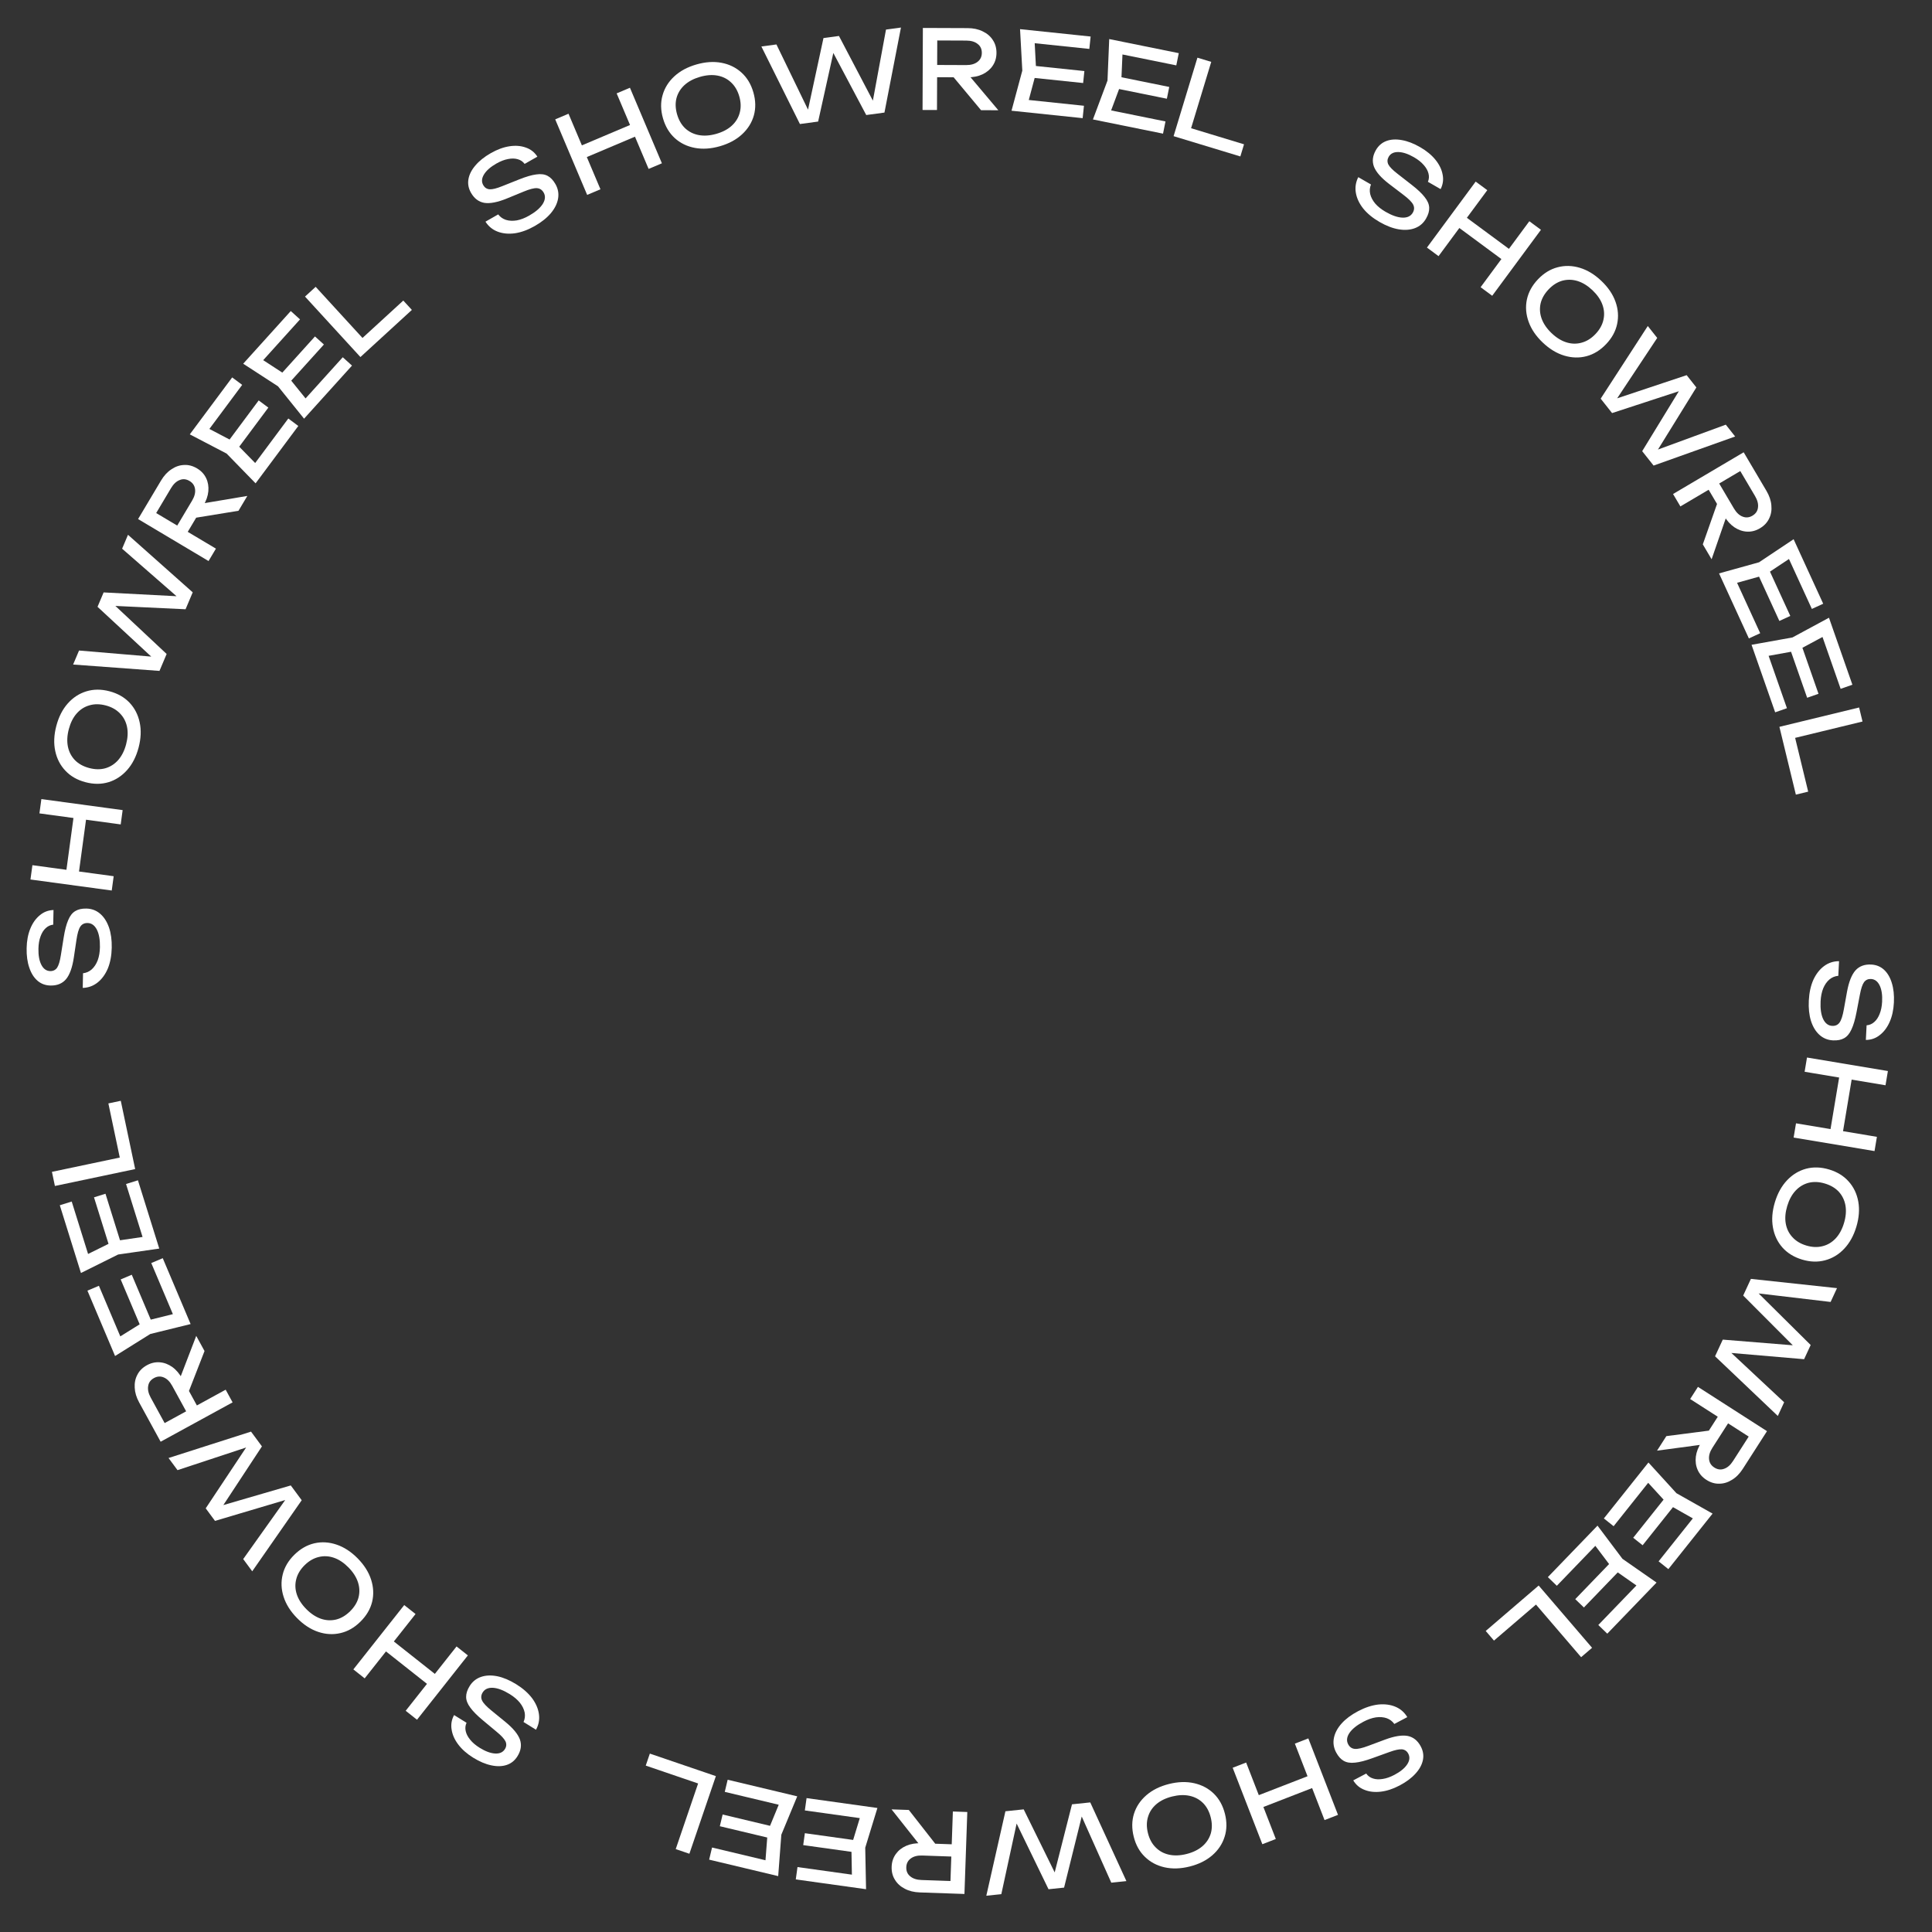 <svg width="159" height="159" viewBox="0 0 159 159" fill="none" xmlns="http://www.w3.org/2000/svg">
<rect x="0" y="0" width="159" height="159" fill="#333333" stroke="none"/>
<path d="M151.35 79.103L151.289 80.308C151.018 80.33 150.775 80.429 150.562 80.605C150.349 80.786 150.177 81.03 150.048 81.336C149.924 81.642 149.852 81.999 149.832 82.406C149.802 83.012 149.87 83.496 150.038 83.859C150.212 84.222 150.461 84.411 150.785 84.428C151.048 84.441 151.251 84.349 151.393 84.152C151.535 83.955 151.653 83.591 151.746 83.061L152.007 81.614C152.156 80.805 152.387 80.222 152.699 79.865C153.017 79.514 153.449 79.353 153.994 79.38C154.407 79.401 154.758 79.542 155.045 79.802C155.338 80.07 155.554 80.435 155.693 80.898C155.838 81.362 155.895 81.9 155.864 82.511C155.834 83.116 155.717 83.648 155.514 84.106C155.311 84.565 155.04 84.924 154.703 85.183C154.371 85.449 153.989 85.583 153.556 85.585L153.617 84.381C153.858 84.363 154.07 84.271 154.252 84.106C154.435 83.947 154.581 83.726 154.691 83.443C154.807 83.161 154.875 82.825 154.895 82.435C154.923 81.884 154.855 81.439 154.692 81.1C154.528 80.762 154.291 80.585 153.979 80.569C153.74 80.557 153.549 80.644 153.408 80.829C153.272 81.02 153.159 81.357 153.069 81.839L152.788 83.303C152.673 83.904 152.536 84.374 152.374 84.715C152.219 85.061 152.017 85.304 151.77 85.441C151.529 85.579 151.223 85.639 150.851 85.621C150.42 85.599 150.049 85.448 149.738 85.168C149.428 84.888 149.195 84.504 149.039 84.016C148.889 83.534 148.83 82.975 148.862 82.34C148.895 81.692 149.019 81.125 149.236 80.637C149.458 80.156 149.751 79.78 150.113 79.51C150.475 79.24 150.887 79.104 151.35 79.103Z" fill="white"/>
<path d="M155.37 88.144L155.174 89.316L148.517 88.204L148.712 87.032L155.37 88.144ZM154.466 93.559L154.27 94.731L147.612 93.619L147.808 92.447L154.466 93.559ZM152.477 88.309L151.585 93.653L150.555 93.481L151.448 88.137L152.477 88.309Z" fill="white"/>
<path d="M146.068 98.949C146.288 98.213 146.623 97.609 147.071 97.135C147.52 96.662 148.041 96.346 148.634 96.185C149.233 96.026 149.866 96.047 150.532 96.246C151.199 96.446 151.736 96.776 152.143 97.236C152.556 97.698 152.819 98.25 152.934 98.892C153.048 99.534 152.995 100.223 152.775 100.959C152.555 101.694 152.22 102.299 151.771 102.772C151.323 103.245 150.799 103.561 150.2 103.72C149.607 103.88 148.977 103.86 148.31 103.661C147.644 103.461 147.104 103.13 146.691 102.668C146.284 102.208 146.023 101.657 145.909 101.015C145.794 100.373 145.847 99.684 146.068 98.949ZM147.085 99.253C146.928 99.776 146.888 100.256 146.964 100.692C147.04 101.128 147.222 101.502 147.511 101.814C147.798 102.132 148.18 102.362 148.657 102.505C149.134 102.648 149.579 102.666 149.994 102.558C150.406 102.457 150.764 102.244 151.068 101.922C151.371 101.599 151.601 101.177 151.758 100.654C151.913 100.136 151.953 99.657 151.879 99.215C151.803 98.779 151.621 98.402 151.335 98.084C151.046 97.772 150.663 97.545 150.186 97.402C149.709 97.259 149.264 97.238 148.852 97.34C148.437 97.448 148.078 97.663 147.775 97.985C147.47 98.313 147.24 98.736 147.085 99.253Z" fill="white"/>
<path d="M141.796 111.287L141.986 110.878L146.832 115.404L146.311 116.531L141.146 111.62L141.781 110.248L148.349 110.78L148.114 111.287L143.461 106.622L144.096 105.25L151.182 106.012L150.656 107.148L144.073 106.37L144.263 105.982L149.015 110.692L148.474 111.86L141.796 111.287Z" fill="white"/>
<path d="M142.412 116.836L140.93 119.147C140.716 119.48 140.624 119.791 140.652 120.08C140.677 120.375 140.821 120.606 141.084 120.774C141.351 120.946 141.622 120.98 141.894 120.877C142.169 120.783 142.413 120.569 142.627 120.235L144.201 117.781L144.475 118.587L139.097 115.137L139.738 114.137L145.42 117.782L143.432 120.88C143.176 121.279 142.88 121.581 142.542 121.785C142.206 121.997 141.856 122.104 141.492 122.105C141.129 122.115 140.776 122.01 140.432 121.789C140.099 121.576 139.859 121.3 139.711 120.963C139.566 120.635 139.517 120.272 139.565 119.875C139.615 119.486 139.767 119.092 140.023 118.693L141.564 116.292L142.412 116.836ZM141.231 117.661L140.478 118.835L136.371 119.387L137.138 118.19L141.231 117.661Z" fill="white"/>
<path d="M135.185 127.172L134.41 126.555L137.349 122.867L138.123 123.484L135.185 127.172ZM137.248 123.788L135.187 121.536L136.061 121.507L132.798 125.604L131.995 124.965L135.663 120.361L137.966 122.887L140.942 124.567L137.303 129.136L136.5 128.496L139.736 124.435L139.904 125.293L137.248 123.788Z" fill="white"/>
<path d="M130.353 132.293L129.64 131.606L132.914 128.211L133.626 128.898L130.353 132.293ZM132.727 129.118L130.887 126.682L131.76 126.736L128.124 130.507L127.386 129.794L131.472 125.557L133.526 128.289L136.331 130.243L132.276 134.448L131.537 133.735L135.142 129.997L135.228 130.868L132.727 129.118Z" fill="white"/>
<path d="M130.123 136.383L126.074 131.663L126.811 131.707L122.951 135.018L122.272 134.225L126.63 130.487L131.025 135.61L130.123 136.383Z" fill="white"/>
<path d="M115.817 141.316L114.75 141.879C114.592 141.657 114.383 141.499 114.124 141.405C113.859 141.314 113.562 141.291 113.232 141.336C112.906 141.386 112.563 141.507 112.202 141.697C111.666 141.98 111.285 142.286 111.058 142.616C110.835 142.951 110.799 143.262 110.95 143.548C111.073 143.782 111.256 143.909 111.498 143.931C111.74 143.952 112.113 143.868 112.616 143.677L113.993 143.163C114.765 142.878 115.384 142.779 115.851 142.865C116.314 142.959 116.674 143.248 116.929 143.731C117.122 144.097 117.18 144.47 117.102 144.85C117.022 145.239 116.818 145.611 116.491 145.967C116.166 146.328 115.733 146.652 115.191 146.938C114.655 147.22 114.139 147.391 113.641 147.451C113.143 147.51 112.696 147.461 112.301 147.303C111.903 147.153 111.593 146.893 111.37 146.522L112.436 145.959C112.575 146.158 112.762 146.293 112.997 146.366C113.227 146.441 113.491 146.454 113.791 146.405C114.093 146.36 114.417 146.247 114.762 146.065C115.25 145.808 115.598 145.522 115.806 145.209C116.013 144.896 116.045 144.601 115.899 144.325C115.787 144.113 115.615 143.993 115.384 143.966C115.15 143.947 114.803 144.022 114.342 144.19L112.94 144.696C112.365 144.905 111.89 145.027 111.515 145.062C111.137 145.105 110.826 145.055 110.582 144.913C110.34 144.776 110.132 144.543 109.958 144.214C109.757 143.832 109.697 143.436 109.779 143.027C109.861 142.617 110.073 142.22 110.413 141.837C110.751 141.462 111.201 141.126 111.764 140.829C112.337 140.527 112.889 140.344 113.419 140.281C113.946 140.227 114.419 140.286 114.836 140.46C115.253 140.633 115.58 140.918 115.817 141.316Z" fill="white"/>
<path d="M110.115 149.36L109.007 149.789L106.565 143.497L107.673 143.067L110.115 149.36ZM104.997 151.346L103.889 151.776L101.447 145.483L102.555 145.053L104.997 151.346ZM108.497 146.956L103.446 148.917L103.068 147.943L108.119 145.983L108.497 146.956Z" fill="white"/>
<path d="M96.205 146.819C96.95 146.632 97.641 146.611 98.277 146.754C98.913 146.898 99.451 147.184 99.892 147.611C100.335 148.044 100.641 148.599 100.81 149.274C100.98 149.949 100.971 150.579 100.783 151.164C100.597 151.755 100.258 152.264 99.765 152.691C99.272 153.117 98.653 153.424 97.908 153.611C97.163 153.798 96.473 153.819 95.837 153.676C95.201 153.532 94.661 153.243 94.219 152.81C93.777 152.383 93.472 151.831 93.303 151.156C93.134 150.481 93.142 149.848 93.328 149.257C93.515 148.672 93.855 148.166 94.348 147.739C94.841 147.313 95.46 147.006 96.205 146.819ZM96.463 147.849C95.934 147.982 95.501 148.193 95.165 148.481C94.829 148.769 94.601 149.117 94.48 149.525C94.354 149.934 94.352 150.38 94.473 150.863C94.594 151.346 94.806 151.738 95.111 152.039C95.409 152.341 95.775 152.541 96.207 152.636C96.639 152.732 97.12 152.714 97.65 152.581C98.174 152.449 98.606 152.239 98.948 151.949C99.284 151.661 99.515 151.312 99.642 150.903C99.762 150.495 99.762 150.05 99.641 149.567C99.519 149.084 99.31 148.691 99.011 148.389C98.707 148.088 98.339 147.889 97.906 147.794C97.468 147.699 96.987 147.718 96.463 147.849Z" fill="white"/>
<path d="M83.364 149.452L83.812 149.405L82.407 155.886L81.172 156.015L82.744 149.064L84.248 148.907L87.155 154.82L86.6 154.878L88.223 148.492L89.726 148.335L92.701 154.811L91.457 154.941L88.753 148.889L89.183 148.853L87.572 155.347L86.292 155.481L83.364 149.452Z" fill="white"/>
<path d="M78.65 152.802L75.907 152.706C75.511 152.692 75.197 152.772 74.962 152.944C74.722 153.115 74.597 153.357 74.586 153.669C74.575 153.987 74.683 154.237 74.911 154.419C75.133 154.606 75.441 154.707 75.837 154.721L78.751 154.822L78.198 155.469L78.419 149.083L79.607 149.125L79.372 155.87L75.694 155.743C75.22 155.726 74.809 155.625 74.461 155.439C74.108 155.258 73.837 155.012 73.65 154.699C73.456 154.392 73.367 154.035 73.381 153.627C73.394 153.231 73.509 152.884 73.723 152.585C73.931 152.292 74.218 152.065 74.584 151.904C74.944 151.748 75.361 151.679 75.834 151.695L78.686 151.794L78.65 152.802ZM77.338 152.207L75.944 152.158L73.374 148.908L74.795 148.957L77.338 152.207Z" fill="white"/>
<path d="M66.103 151.849L66.239 150.869L70.91 151.521L70.773 152.501L66.103 151.849ZM70.066 151.903L70.956 148.982L71.425 149.72L66.237 148.996L66.379 147.98L72.209 148.794L71.207 152.062L71.275 155.479L65.491 154.672L65.632 153.656L70.775 154.373L70.122 154.955L70.066 151.903Z" fill="white"/>
<path d="M59.241 150.294L59.471 149.331L64.058 150.426L63.828 151.388L59.241 150.294ZM63.181 150.725L64.345 147.903L64.742 148.683L59.647 147.467L59.885 146.469L65.611 147.835L64.302 150.993L64.044 154.401L58.362 153.045L58.6 152.047L63.652 153.252L62.946 153.769L63.181 150.725Z" fill="white"/>
<path d="M55.611 152.177L57.619 146.291L57.956 146.948L53.144 145.306L53.481 144.318L58.915 146.172L56.735 152.56L55.611 152.177Z" fill="white"/>
<path d="M44.111 142.353L43.086 141.717C43.198 141.469 43.229 141.209 43.179 140.938C43.123 140.663 42.993 140.395 42.788 140.134C42.58 139.877 42.303 139.642 41.956 139.426C41.441 139.107 40.984 138.932 40.585 138.904C40.183 138.88 39.897 139.006 39.726 139.281C39.587 139.505 39.569 139.728 39.673 139.947C39.776 140.167 40.038 140.446 40.456 140.784L41.595 141.713C42.232 142.235 42.63 142.719 42.791 143.165C42.944 143.613 42.876 144.069 42.588 144.533C42.37 144.885 42.077 145.123 41.71 145.248C41.334 145.375 40.91 145.387 40.437 145.285C39.961 145.187 39.463 144.976 38.943 144.654C38.428 144.334 38.02 143.974 37.717 143.574C37.414 143.175 37.231 142.764 37.168 142.343C37.096 141.925 37.164 141.525 37.371 141.146L38.396 141.782C38.295 142.001 38.272 142.231 38.328 142.471C38.379 142.707 38.502 142.942 38.696 143.176C38.886 143.414 39.148 143.636 39.479 143.842C39.948 144.133 40.37 144.289 40.745 144.311C41.121 144.332 41.391 144.21 41.555 143.945C41.682 143.741 41.698 143.532 41.605 143.319C41.503 143.107 41.263 142.845 40.885 142.533L39.74 141.578C39.27 141.187 38.925 140.839 38.705 140.533C38.477 140.229 38.363 139.936 38.362 139.653C38.358 139.375 38.454 139.078 38.65 138.762C38.878 138.395 39.19 138.143 39.585 138.007C39.98 137.871 40.429 137.853 40.932 137.953C41.426 138.056 41.944 138.275 42.484 138.61C43.034 138.952 43.471 139.336 43.792 139.761C44.106 140.189 44.293 140.627 44.354 141.074C44.415 141.522 44.334 141.948 44.111 142.353Z" fill="white"/>
<path d="M34.319 141.531L33.387 140.794L37.574 135.499L38.505 136.236L34.319 141.531ZM30.012 138.126L29.081 137.389L33.267 132.094L34.199 132.831L30.012 138.126ZM35.571 138.918L31.32 135.557L31.968 134.738L36.218 138.099L35.571 138.918Z" fill="white"/>
<path d="M29.435 128.251C29.974 128.798 30.343 129.382 30.542 130.003C30.741 130.624 30.769 131.233 30.625 131.83C30.476 132.432 30.154 132.977 29.658 133.465C29.162 133.954 28.615 134.266 28.016 134.401C27.412 134.541 26.801 134.507 26.183 134.299C25.566 134.091 24.987 133.713 24.448 133.166C23.909 132.619 23.54 132.035 23.341 131.415C23.141 130.794 23.116 130.183 23.265 129.581C23.409 128.984 23.729 128.441 24.225 127.953C24.721 127.464 25.27 127.15 25.874 127.01C26.473 126.874 27.081 126.91 27.699 127.119C28.317 127.327 28.896 127.704 29.435 128.251ZM28.679 128.997C28.295 128.608 27.894 128.342 27.475 128.199C27.056 128.056 26.64 128.036 26.228 128.139C25.812 128.238 25.426 128.462 25.071 128.811C24.717 129.161 24.487 129.543 24.382 129.958C24.273 130.369 24.287 130.785 24.424 131.206C24.561 131.627 24.821 132.032 25.204 132.421C25.583 132.805 25.985 133.071 26.408 133.219C26.827 133.362 27.244 133.384 27.661 133.285C28.073 133.182 28.457 132.956 28.811 132.606C29.166 132.257 29.398 131.876 29.507 131.466C29.612 131.051 29.596 130.633 29.459 130.212C29.318 129.786 29.058 129.381 28.679 128.997Z" fill="white"/>
<path d="M20.639 118.55L20.906 118.912L14.609 120.99L13.871 119.991L20.659 117.819L21.557 119.035L17.937 124.54L17.605 124.091L23.931 122.249L24.83 123.466L20.758 129.315L20.015 128.309L23.858 122.908L24.108 123.261L17.694 125.167L16.93 124.132L20.639 118.55Z" fill="white"/>
<path d="M15.492 116.465L14.175 114.057C13.985 113.709 13.756 113.479 13.489 113.365C13.218 113.246 12.946 113.262 12.673 113.411C12.394 113.564 12.234 113.785 12.194 114.073C12.145 114.36 12.216 114.677 12.406 115.024L13.805 117.583L12.966 117.436L18.572 114.37L19.142 115.413L13.22 118.651L11.454 115.422C11.226 115.006 11.104 114.601 11.087 114.207C11.062 113.81 11.136 113.452 11.309 113.131C11.474 112.808 11.736 112.549 12.094 112.353C12.441 112.163 12.798 112.084 13.165 112.116C13.523 112.146 13.865 112.277 14.19 112.51C14.507 112.74 14.78 113.063 15.007 113.479L16.376 115.982L15.492 116.465ZM15.334 115.033L14.665 113.809L16.15 109.941L16.832 111.188L15.334 115.033Z" fill="white"/>
<path d="M9.932 105.295L10.844 104.909L12.681 109.252L11.769 109.638L9.932 105.295ZM11.92 108.724L14.882 107.989L14.49 108.771L12.449 103.946L13.394 103.547L15.687 108.968L12.368 109.785L9.47 111.597L7.195 106.218L8.14 105.818L10.163 110.601L9.329 110.338L11.92 108.724Z" fill="white"/>
<path d="M7.736 98.538L8.681 98.243L10.086 102.745L9.141 103.04L7.736 98.538ZM9.38 102.145L12.4 101.702L11.933 102.442L10.373 97.441L11.352 97.136L13.106 102.755L9.723 103.244L6.662 104.765L4.922 99.19L5.902 98.884L7.449 103.841L6.644 103.498L9.38 102.145Z" fill="white"/>
<path d="M4.274 96.441L10.359 95.159L9.967 95.785L8.919 90.809L9.94 90.594L11.124 96.213L4.519 97.603L4.274 96.441Z" fill="white"/>
<path d="M6.809 81.303L6.833 80.097C7.103 80.066 7.342 79.96 7.55 79.778C7.758 79.59 7.921 79.341 8.041 79.031C8.155 78.721 8.216 78.362 8.224 77.954C8.236 77.348 8.152 76.867 7.973 76.509C7.788 76.152 7.533 75.97 7.209 75.963C6.946 75.958 6.746 76.056 6.61 76.258C6.474 76.459 6.368 76.826 6.291 77.359L6.074 78.813C5.951 79.627 5.738 80.217 5.437 80.583C5.13 80.943 4.704 81.118 4.158 81.107C3.744 81.1 3.389 80.97 3.094 80.718C2.793 80.46 2.566 80.102 2.413 79.642C2.253 79.183 2.18 78.648 2.192 78.036C2.203 77.43 2.304 76.895 2.493 76.43C2.682 75.966 2.941 75.599 3.27 75.329C3.593 75.053 3.971 74.908 4.404 74.892L4.38 76.098C4.14 76.123 3.931 76.221 3.754 76.392C3.576 76.556 3.437 76.782 3.335 77.068C3.228 77.354 3.17 77.692 3.163 78.082C3.152 78.634 3.234 79.076 3.407 79.41C3.581 79.743 3.824 79.913 4.136 79.919C4.375 79.923 4.563 79.831 4.699 79.642C4.829 79.446 4.931 79.106 5.007 78.621L5.242 77.15C5.338 76.545 5.461 76.071 5.612 75.725C5.757 75.374 5.95 75.126 6.193 74.981C6.43 74.835 6.734 74.766 7.106 74.773C7.538 74.781 7.914 74.921 8.233 75.191C8.551 75.461 8.796 75.838 8.967 76.321C9.132 76.799 9.208 77.355 9.196 77.991C9.183 78.639 9.076 79.21 8.875 79.704C8.667 80.192 8.387 80.577 8.033 80.858C7.68 81.139 7.272 81.288 6.809 81.303Z" fill="white"/>
<path d="M2.507 72.381L2.667 71.203L9.355 72.111L9.196 73.288L2.507 72.381ZM3.245 66.94L3.405 65.763L10.093 66.671L9.934 67.848L3.245 66.94ZM5.393 72.127L6.122 66.758L7.156 66.899L6.428 72.268L5.393 72.127Z" fill="white"/>
<path d="M11.407 61.522C11.211 62.264 10.898 62.88 10.466 63.368C10.033 63.856 9.523 64.191 8.936 64.371C8.343 64.55 7.71 64.552 7.037 64.374C6.364 64.198 5.816 63.886 5.394 63.44C4.965 62.992 4.683 62.45 4.547 61.812C4.41 61.175 4.44 60.484 4.635 59.742C4.83 58.999 5.144 58.383 5.576 57.895C6.008 57.407 6.521 57.074 7.114 56.894C7.701 56.714 8.332 56.712 9.005 56.889C9.678 57.066 10.229 57.378 10.657 57.826C11.079 58.272 11.359 58.813 11.495 59.451C11.632 60.089 11.602 60.779 11.407 61.522ZM10.38 61.252C10.518 60.724 10.543 60.243 10.452 59.81C10.361 59.376 10.166 59.009 9.867 58.707C9.569 58.399 9.18 58.182 8.698 58.055C8.216 57.929 7.77 57.926 7.36 58.048C6.951 58.164 6.601 58.388 6.308 58.721C6.016 59.053 5.801 59.484 5.662 60.012C5.525 60.534 5.501 61.015 5.59 61.454C5.681 61.887 5.875 62.258 6.173 62.565C6.472 62.867 6.862 63.081 7.344 63.208C7.825 63.335 8.27 63.34 8.679 63.224C9.09 63.103 9.441 62.876 9.733 62.543C10.027 62.204 10.242 61.774 10.38 61.252Z" fill="white"/>
<path d="M15.221 49.103L15.046 49.518L10.05 45.157L10.534 44.013L15.86 48.748L15.271 50.141L8.689 49.829L8.907 49.315L13.714 53.821L13.125 55.214L6.018 54.69L6.505 53.537L13.11 54.093L12.934 54.488L8.027 49.94L8.528 48.755L15.221 49.103Z" fill="white"/>
<path d="M14.401 43.563L15.806 41.205C16.009 40.865 16.091 40.551 16.053 40.263C16.018 39.97 15.867 39.743 15.599 39.584C15.325 39.421 15.054 39.395 14.785 39.508C14.514 39.611 14.277 39.833 14.074 40.173L12.582 42.679L12.281 41.882L17.771 45.152L17.163 46.172L11.364 42.718L13.248 39.556C13.49 39.148 13.777 38.837 14.108 38.622C14.436 38.399 14.783 38.28 15.147 38.267C15.509 38.245 15.865 38.339 16.216 38.548C16.556 38.75 16.805 39.017 16.964 39.349C17.12 39.673 17.181 40.034 17.146 40.432C17.11 40.822 16.97 41.221 16.727 41.628L15.267 44.079L14.401 43.563ZM15.554 42.7L16.268 41.502L20.355 40.814L19.627 42.036L15.554 42.7Z" fill="white"/>
<path d="M21.289 32.954L22.084 33.545L19.268 37.328L18.474 36.737L21.289 32.954ZM19.338 36.405L21.472 38.588L20.599 38.645L23.727 34.443L24.55 35.056L21.035 39.777L18.65 37.329L15.62 35.747L19.108 31.061L19.931 31.674L16.83 35.84L16.635 34.987L19.338 36.405Z" fill="white"/>
<path d="M25.922 27.688L26.657 28.352L23.496 31.852L22.762 31.188L25.922 27.688ZM23.654 30.939L25.572 33.314L24.697 33.288L28.208 29.401L28.969 30.088L25.024 34.457L22.881 31.794L20.015 29.933L23.93 25.598L24.691 26.285L21.211 30.139L21.096 29.272L23.654 30.939Z" fill="white"/>
<path d="M25.978 23.605L30.179 28.191L29.441 28.171L33.19 24.736L33.896 25.505L29.662 29.385L25.102 24.408L25.978 23.605Z" fill="white"/>
<path d="M39.953 18.243L41.001 17.645C41.166 17.861 41.38 18.012 41.642 18.097C41.91 18.179 42.208 18.192 42.535 18.137C42.86 18.076 43.199 17.944 43.553 17.742C44.08 17.441 44.45 17.122 44.666 16.785C44.878 16.443 44.904 16.131 44.743 15.85C44.612 15.621 44.425 15.499 44.183 15.486C43.94 15.472 43.571 15.569 43.074 15.777L41.714 16.336C40.952 16.646 40.337 16.767 39.868 16.696C39.401 16.617 39.032 16.34 38.762 15.866C38.556 15.506 38.486 15.135 38.551 14.753C38.618 14.362 38.809 13.983 39.125 13.617C39.438 13.245 39.86 12.907 40.391 12.604C40.918 12.303 41.428 12.115 41.924 12.039C42.42 11.963 42.868 11.998 43.268 12.142C43.671 12.278 43.99 12.528 44.225 12.892L43.177 13.489C43.032 13.296 42.841 13.167 42.604 13.102C42.372 13.034 42.107 13.03 41.809 13.089C41.508 13.144 41.189 13.268 40.85 13.461C40.37 13.735 40.032 14.031 39.835 14.351C39.638 14.671 39.616 14.967 39.771 15.238C39.89 15.446 40.066 15.56 40.298 15.579C40.532 15.591 40.877 15.505 41.332 15.321L42.716 14.769C43.284 14.541 43.755 14.404 44.128 14.356C44.504 14.3 44.817 14.339 45.066 14.473C45.312 14.602 45.528 14.828 45.712 15.151C45.926 15.527 45.999 15.92 45.931 16.332C45.862 16.745 45.664 17.148 45.336 17.542C45.011 17.928 44.572 18.279 44.02 18.595C43.457 18.916 42.912 19.117 42.384 19.197C41.859 19.269 41.385 19.225 40.962 19.066C40.539 18.907 40.203 18.632 39.953 18.243Z" fill="white"/>
<path d="M45.693 9.823L46.787 9.36L49.416 15.577L48.322 16.04L45.693 9.823ZM50.749 7.685L51.843 7.222L54.473 13.439L53.379 13.901L50.749 7.685ZM47.382 12.177L52.372 10.066L52.779 11.028L47.789 13.139L47.382 12.177Z" fill="white"/>
<path d="M59.248 12.034C58.51 12.246 57.821 12.292 57.18 12.17C56.54 12.048 55.992 11.781 55.536 11.369C55.079 10.951 54.754 10.407 54.562 9.738C54.37 9.069 54.357 8.439 54.525 7.848C54.69 7.251 55.012 6.731 55.49 6.288C55.968 5.844 56.577 5.517 57.315 5.305C58.053 5.093 58.742 5.047 59.383 5.169C60.023 5.291 60.572 5.561 61.029 5.979C61.485 6.391 61.809 6.932 62.001 7.601C62.193 8.27 62.206 8.903 62.041 9.5C61.874 10.091 61.551 10.608 61.073 11.051C60.595 11.495 59.986 11.822 59.248 12.034ZM58.955 11.014C59.48 10.863 59.905 10.638 60.231 10.338C60.557 10.038 60.773 9.683 60.88 9.271C60.992 8.858 60.979 8.412 60.842 7.934C60.704 7.455 60.478 7.071 60.164 6.78C59.855 6.488 59.483 6.302 59.048 6.221C58.613 6.14 58.133 6.175 57.608 6.325C57.089 6.475 56.663 6.7 56.332 7.001C56.006 7.301 55.787 7.657 55.675 8.07C55.568 8.482 55.584 8.927 55.721 9.405C55.859 9.884 56.082 10.269 56.39 10.561C56.705 10.852 57.08 11.037 57.515 11.118C57.956 11.198 58.436 11.163 58.955 11.014Z" fill="white"/>
<path d="M72.157 8.895L71.712 8.956L72.916 2.434L74.147 2.267L72.789 9.264L71.29 9.467L68.203 3.646L68.756 3.571L67.331 10.004L65.832 10.207L62.66 3.826L63.899 3.658L66.789 9.623L66.359 9.673L67.77 3.133L69.045 2.96L72.157 8.895Z" fill="white"/>
<path d="M76.767 5.345L79.512 5.356C79.908 5.357 80.22 5.268 80.449 5.089C80.683 4.91 80.801 4.665 80.802 4.353C80.804 4.035 80.688 3.788 80.454 3.613C80.227 3.432 79.915 3.341 79.519 3.34L76.603 3.328L77.137 2.664L77.112 9.054L75.924 9.05L75.95 2.3L79.631 2.314C80.105 2.316 80.519 2.404 80.872 2.58C81.232 2.749 81.51 2.987 81.707 3.294C81.909 3.595 82.01 3.949 82.008 4.357C82.007 4.753 81.904 5.104 81.698 5.409C81.499 5.708 81.219 5.944 80.859 6.117C80.504 6.283 80.09 6.366 79.616 6.364L76.763 6.353L76.767 5.345ZM78.097 5.899L79.492 5.904L82.161 9.074L80.739 9.068L78.097 5.899Z" fill="white"/>
<path d="M89.243 5.848L89.14 6.833L84.45 6.343L84.552 5.358L89.243 5.848ZM85.28 5.932L84.492 8.881L83.997 8.159L89.207 8.704L89.1 9.724L83.246 9.112L84.134 5.812L83.948 2.399L89.757 3.006L89.65 4.026L84.485 3.487L85.118 2.883L85.28 5.932Z" fill="white"/>
<path d="M96.227 7.155L96.031 8.125L91.409 7.188L91.605 6.218L96.227 7.155ZM92.274 6.859L91.208 9.719L90.785 8.954L95.918 9.994L95.715 10.999L89.946 9.83L91.145 6.63L91.286 3.215L97.011 4.375L96.807 5.38L91.718 4.349L92.406 3.809L92.274 6.859Z" fill="white"/>
<path d="M99.683 5.092L97.875 11.043L97.516 10.398L102.381 11.876L102.078 12.875L96.584 11.206L98.546 4.747L99.683 5.092Z" fill="white"/>
<path d="M111.784 14.58L112.829 15.182C112.726 15.434 112.704 15.695 112.763 15.964C112.828 16.237 112.967 16.5 113.18 16.755C113.397 17.004 113.682 17.231 114.035 17.434C114.56 17.737 115.023 17.896 115.422 17.911C115.825 17.922 116.107 17.786 116.269 17.506C116.401 17.277 116.411 17.054 116.3 16.838C116.189 16.622 115.919 16.352 115.489 16.028L114.32 15.137C113.667 14.636 113.252 14.165 113.077 13.725C112.909 13.282 112.962 12.825 113.234 12.351C113.441 11.993 113.726 11.745 114.089 11.607C114.46 11.468 114.883 11.442 115.359 11.529C115.838 11.611 116.343 11.805 116.873 12.11C117.398 12.413 117.819 12.759 118.134 13.148C118.45 13.538 118.647 13.942 118.724 14.36C118.81 14.777 118.755 15.178 118.56 15.564L117.515 14.962C117.609 14.739 117.624 14.509 117.56 14.271C117.501 14.037 117.371 13.806 117.17 13.579C116.971 13.347 116.703 13.134 116.365 12.939C115.886 12.664 115.459 12.521 115.083 12.513C114.708 12.504 114.442 12.635 114.286 12.905C114.166 13.113 114.157 13.322 114.257 13.533C114.366 13.741 114.614 13.994 115.003 14.294L116.178 15.21C116.662 15.585 117.018 15.922 117.248 16.221C117.486 16.517 117.61 16.806 117.62 17.089C117.633 17.367 117.547 17.667 117.361 17.989C117.146 18.364 116.843 18.625 116.452 18.774C116.062 18.923 115.613 18.956 115.108 18.872C114.61 18.787 114.086 18.585 113.535 18.268C112.973 17.944 112.524 17.575 112.189 17.16C111.861 16.743 111.659 16.312 111.584 15.867C111.508 15.421 111.575 14.992 111.784 14.58Z" fill="white"/>
<path d="M121.445 14.945L122.401 15.651L118.39 21.08L117.435 20.374L121.445 14.945ZM125.861 18.207L126.817 18.912L122.806 24.342L121.851 23.636L125.861 18.207ZM120.28 17.598L124.638 20.817L124.018 21.656L119.66 18.437L120.28 17.598Z" fill="white"/>
<path d="M126.965 28.191C126.408 27.662 126.02 27.09 125.801 26.476C125.581 25.862 125.534 25.255 125.659 24.653C125.788 24.047 126.092 23.492 126.571 22.987C127.051 22.483 127.588 22.153 128.182 21.998C128.781 21.838 129.392 21.852 130.017 22.04C130.641 22.228 131.232 22.587 131.788 23.116C132.345 23.645 132.733 24.216 132.952 24.83C133.172 25.444 133.217 26.054 133.088 26.66C132.963 27.262 132.661 27.815 132.182 28.319C131.702 28.824 131.163 29.156 130.565 29.315C129.97 29.471 129.361 29.454 128.736 29.267C128.112 29.079 127.521 28.72 126.965 28.191ZM127.696 27.421C128.092 27.797 128.502 28.05 128.925 28.179C129.348 28.309 129.765 28.315 130.173 28.199C130.586 28.086 130.964 27.85 131.307 27.489C131.65 27.128 131.868 26.738 131.959 26.32C132.054 25.906 132.027 25.491 131.876 25.074C131.726 24.658 131.452 24.262 131.057 23.885C130.665 23.513 130.256 23.261 129.828 23.127C129.404 22.998 128.986 22.99 128.573 23.102C128.164 23.218 127.788 23.457 127.445 23.818C127.102 24.179 126.883 24.567 126.787 24.981C126.696 25.399 126.726 25.816 126.877 26.233C127.032 26.653 127.305 27.049 127.696 27.421Z" fill="white"/>
<path d="M136.083 37.585L135.804 37.232L142.029 34.949L142.8 35.923L136.087 38.316L135.149 37.13L138.587 31.509L138.933 31.947L132.671 33.995L131.733 32.809L135.61 26.83L136.386 27.811L132.722 33.335L132.461 32.991L138.809 30.875L139.607 31.885L136.083 37.585Z" fill="white"/>
<path d="M141.303 39.482L142.699 41.846C142.901 42.187 143.137 42.41 143.408 42.514C143.682 42.624 143.953 42.6 144.222 42.441C144.495 42.279 144.648 42.054 144.679 41.764C144.718 41.476 144.636 41.161 144.435 40.821L142.952 38.31L143.795 38.428L138.294 41.678L137.689 40.656L143.501 37.222L145.373 40.392C145.614 40.8 145.75 41.2 145.78 41.594C145.819 41.989 145.757 42.35 145.594 42.676C145.439 43.004 145.186 43.272 144.835 43.48C144.494 43.681 144.14 43.772 143.773 43.752C143.414 43.734 143.068 43.614 142.735 43.393C142.41 43.173 142.127 42.86 141.886 42.452L140.435 39.995L141.303 39.482ZM141.508 40.908L142.217 42.11L140.862 46.026L140.138 44.801L141.508 40.908Z" fill="white"/>
<path d="M147.338 50.69L146.438 51.103L144.472 46.816L145.372 46.404L147.338 50.69ZM145.248 47.322L142.309 48.145L142.678 47.352L144.861 52.113L143.929 52.541L141.475 47.19L144.768 46.274L147.611 44.377L150.046 49.686L149.113 50.114L146.948 45.393L147.79 45.631L145.248 47.322Z" fill="white"/>
<path d="M149.659 57.098L148.725 57.425L147.168 52.974L148.103 52.647L149.659 57.098ZM147.894 53.549L144.89 54.094L145.332 53.339L147.061 58.284L146.093 58.622L144.149 53.066L147.514 52.462L150.521 50.838L152.449 56.352L151.481 56.69L149.767 51.788L150.582 52.104L147.894 53.549Z" fill="white"/>
<path d="M153.282 59.38L147.238 60.846L147.611 60.209L148.81 65.151L147.796 65.397L146.442 59.817L153.001 58.225L153.282 59.38Z" fill="white"/>
</svg>
